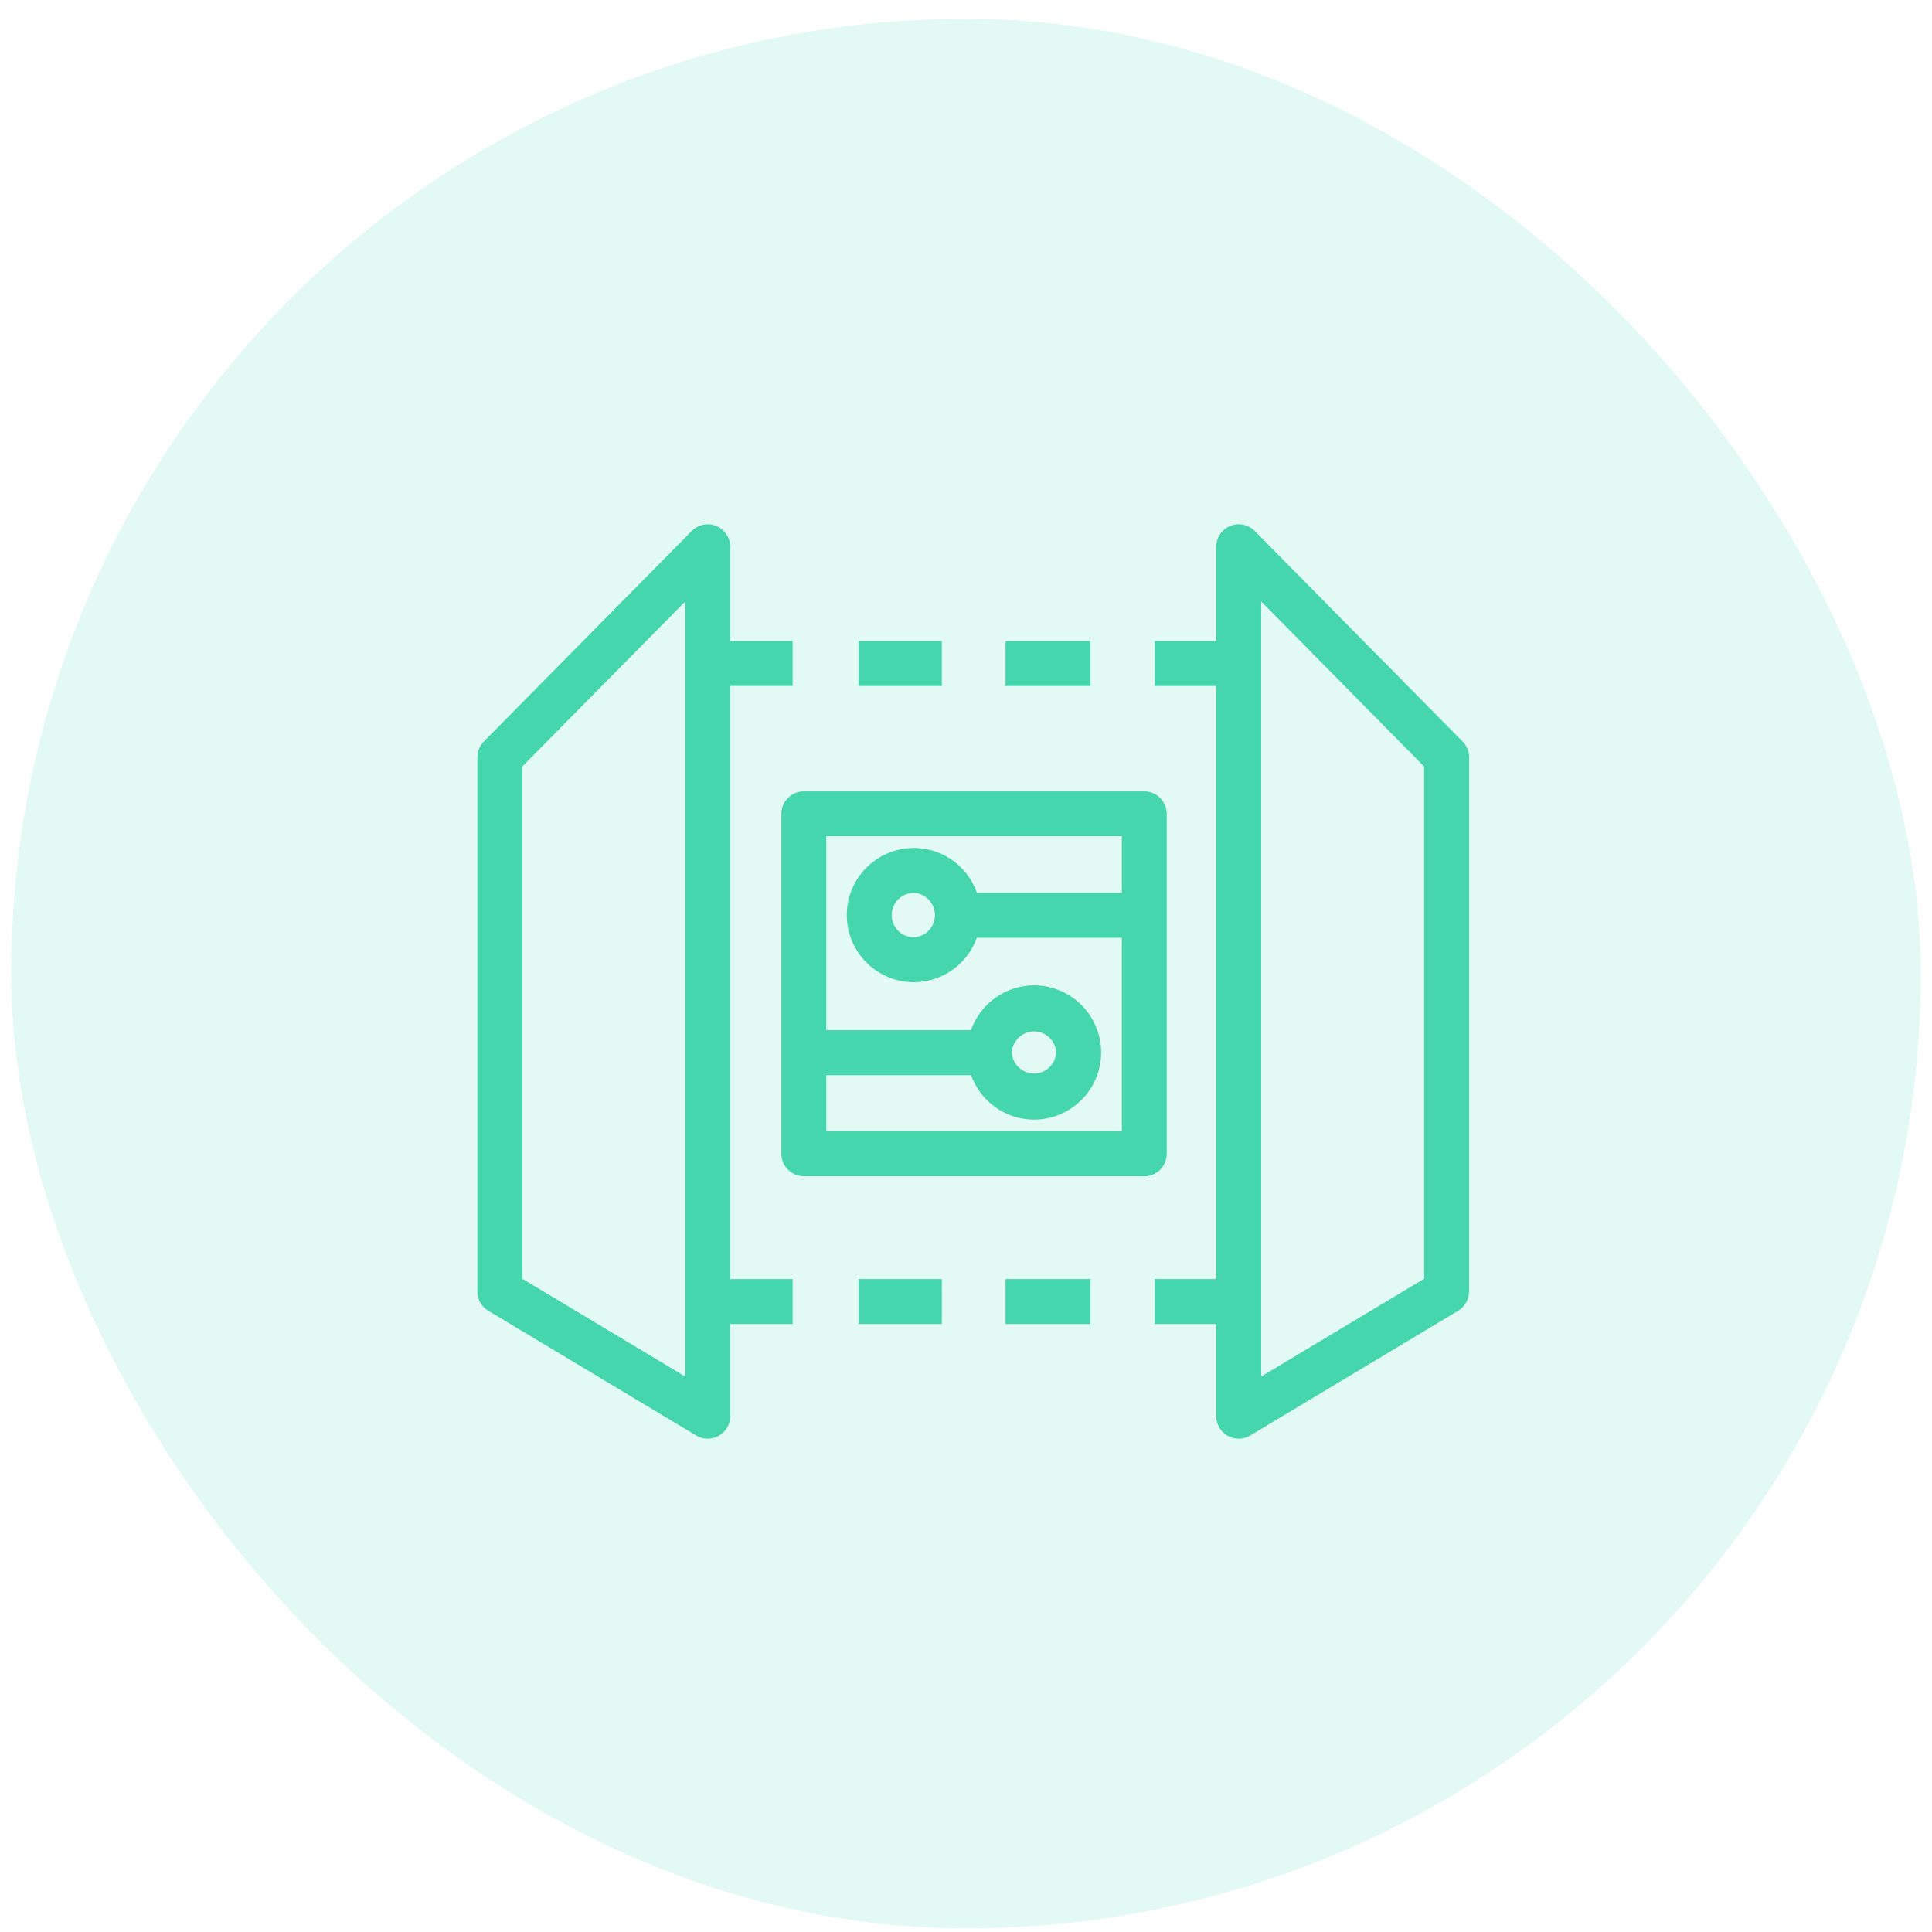<?xml version="1.0" encoding="UTF-8"?> <svg xmlns="http://www.w3.org/2000/svg" width="86" height="86" viewBox="0 0 86 86" fill="none"><rect x="0.5" y="0.837" width="85" height="85" rx="42.5" fill="#45D6AD" fill-opacity="0.15"></rect><path fill-rule="evenodd" clip-rule="evenodd" d="M39.693 40.733C39.693 40.995 39.797 41.247 39.982 41.432C40.167 41.618 40.419 41.722 40.681 41.723C40.934 41.709 41.172 41.599 41.346 41.415C41.52 41.231 41.617 40.988 41.617 40.734C41.617 40.481 41.52 40.238 41.346 40.054C41.172 39.87 40.934 39.76 40.681 39.746C40.419 39.746 40.168 39.85 39.983 40.036C39.797 40.221 39.693 40.471 39.693 40.733ZM47.016 46.849C47.002 46.596 46.892 46.358 46.708 46.184C46.524 46.01 46.281 45.913 46.028 45.913C45.774 45.913 45.531 46.01 45.347 46.184C45.163 46.358 45.053 46.596 45.039 46.849C45.053 47.102 45.163 47.34 45.347 47.514C45.531 47.688 45.774 47.785 46.028 47.785C46.281 47.785 46.524 47.688 46.708 47.514C46.892 47.34 47.002 47.102 47.016 46.849ZM49.936 50.359V41.743H43.482C43.275 42.321 42.895 42.821 42.394 43.175C41.893 43.53 41.295 43.721 40.681 43.723C39.889 43.722 39.129 43.407 38.569 42.846C38.008 42.285 37.694 41.526 37.693 40.733C37.694 39.941 38.009 39.181 38.569 38.621C39.13 38.061 39.889 37.746 40.681 37.745C41.98 37.745 43.076 38.583 43.488 39.742H49.936V37.225H36.782V45.858H43.222C43.426 45.276 43.805 44.771 44.308 44.414C44.81 44.056 45.411 43.863 46.028 43.861C46.82 43.862 47.58 44.177 48.14 44.737C48.7 45.297 49.015 46.057 49.016 46.849C49.016 47.642 48.701 48.401 48.14 48.962C47.58 49.523 46.821 49.838 46.028 49.839C45.414 49.837 44.816 49.646 44.315 49.292C43.813 48.937 43.434 48.437 43.227 47.859H36.782V50.359H49.936ZM35.782 52.359C35.517 52.359 35.262 52.254 35.075 52.066C34.887 51.879 34.782 51.624 34.782 51.359V36.227C34.782 35.962 34.887 35.707 35.075 35.52C35.262 35.332 35.517 35.227 35.782 35.227H50.936C51.201 35.227 51.456 35.332 51.643 35.52C51.831 35.707 51.936 35.962 51.936 36.227V51.361C51.936 51.626 51.831 51.88 51.643 52.068C51.456 52.256 51.201 52.361 50.936 52.361H35.782V52.359ZM63.392 34.119L56.14 26.773V61.275L63.393 56.923V34.12L63.392 34.119ZM65.392 57.489C65.392 57.841 65.208 58.167 64.908 58.347L55.655 63.899C55.503 63.99 55.33 64.039 55.153 64.041C54.976 64.043 54.801 63.999 54.647 63.912C54.493 63.825 54.365 63.698 54.276 63.545C54.187 63.393 54.14 63.219 54.14 63.042V58.936H51.4V56.936H54.14V30.535H51.4V28.535H54.14V24.337C54.14 24.139 54.199 23.945 54.31 23.78C54.42 23.615 54.577 23.487 54.761 23.412C54.944 23.337 55.146 23.318 55.34 23.357C55.535 23.397 55.713 23.494 55.852 23.635L65.105 33.006C65.29 33.193 65.393 33.445 65.393 33.708V57.49L65.392 57.489ZM30.503 26.774L23.25 34.118V56.923L30.503 61.275V26.772V26.774ZM32.503 56.937H35.283V58.937H32.503V63.043C32.503 63.22 32.456 63.393 32.367 63.546C32.278 63.698 32.15 63.825 31.996 63.912C31.842 63.999 31.668 64.044 31.491 64.041C31.315 64.04 31.142 63.991 30.99 63.9L21.736 58.347C21.588 58.258 21.465 58.133 21.38 57.982C21.295 57.832 21.25 57.663 21.25 57.49V33.707C21.25 33.444 21.354 33.192 21.538 33.005L30.79 23.637C30.929 23.495 31.107 23.399 31.302 23.359C31.496 23.319 31.698 23.337 31.881 23.412C32.065 23.488 32.222 23.616 32.333 23.78C32.444 23.945 32.503 24.139 32.503 24.337V28.534H35.283V30.534H32.503V56.937ZM38.223 58.937H41.925V56.937H38.224V58.937H38.223ZM44.76 58.937H48.539V56.937H44.759L44.76 58.937ZM38.224 30.536H41.924V28.536H38.224V30.536ZM44.76 30.536H48.539V28.536H44.759L44.76 30.536Z" fill="#45D6AD"></path></svg> 